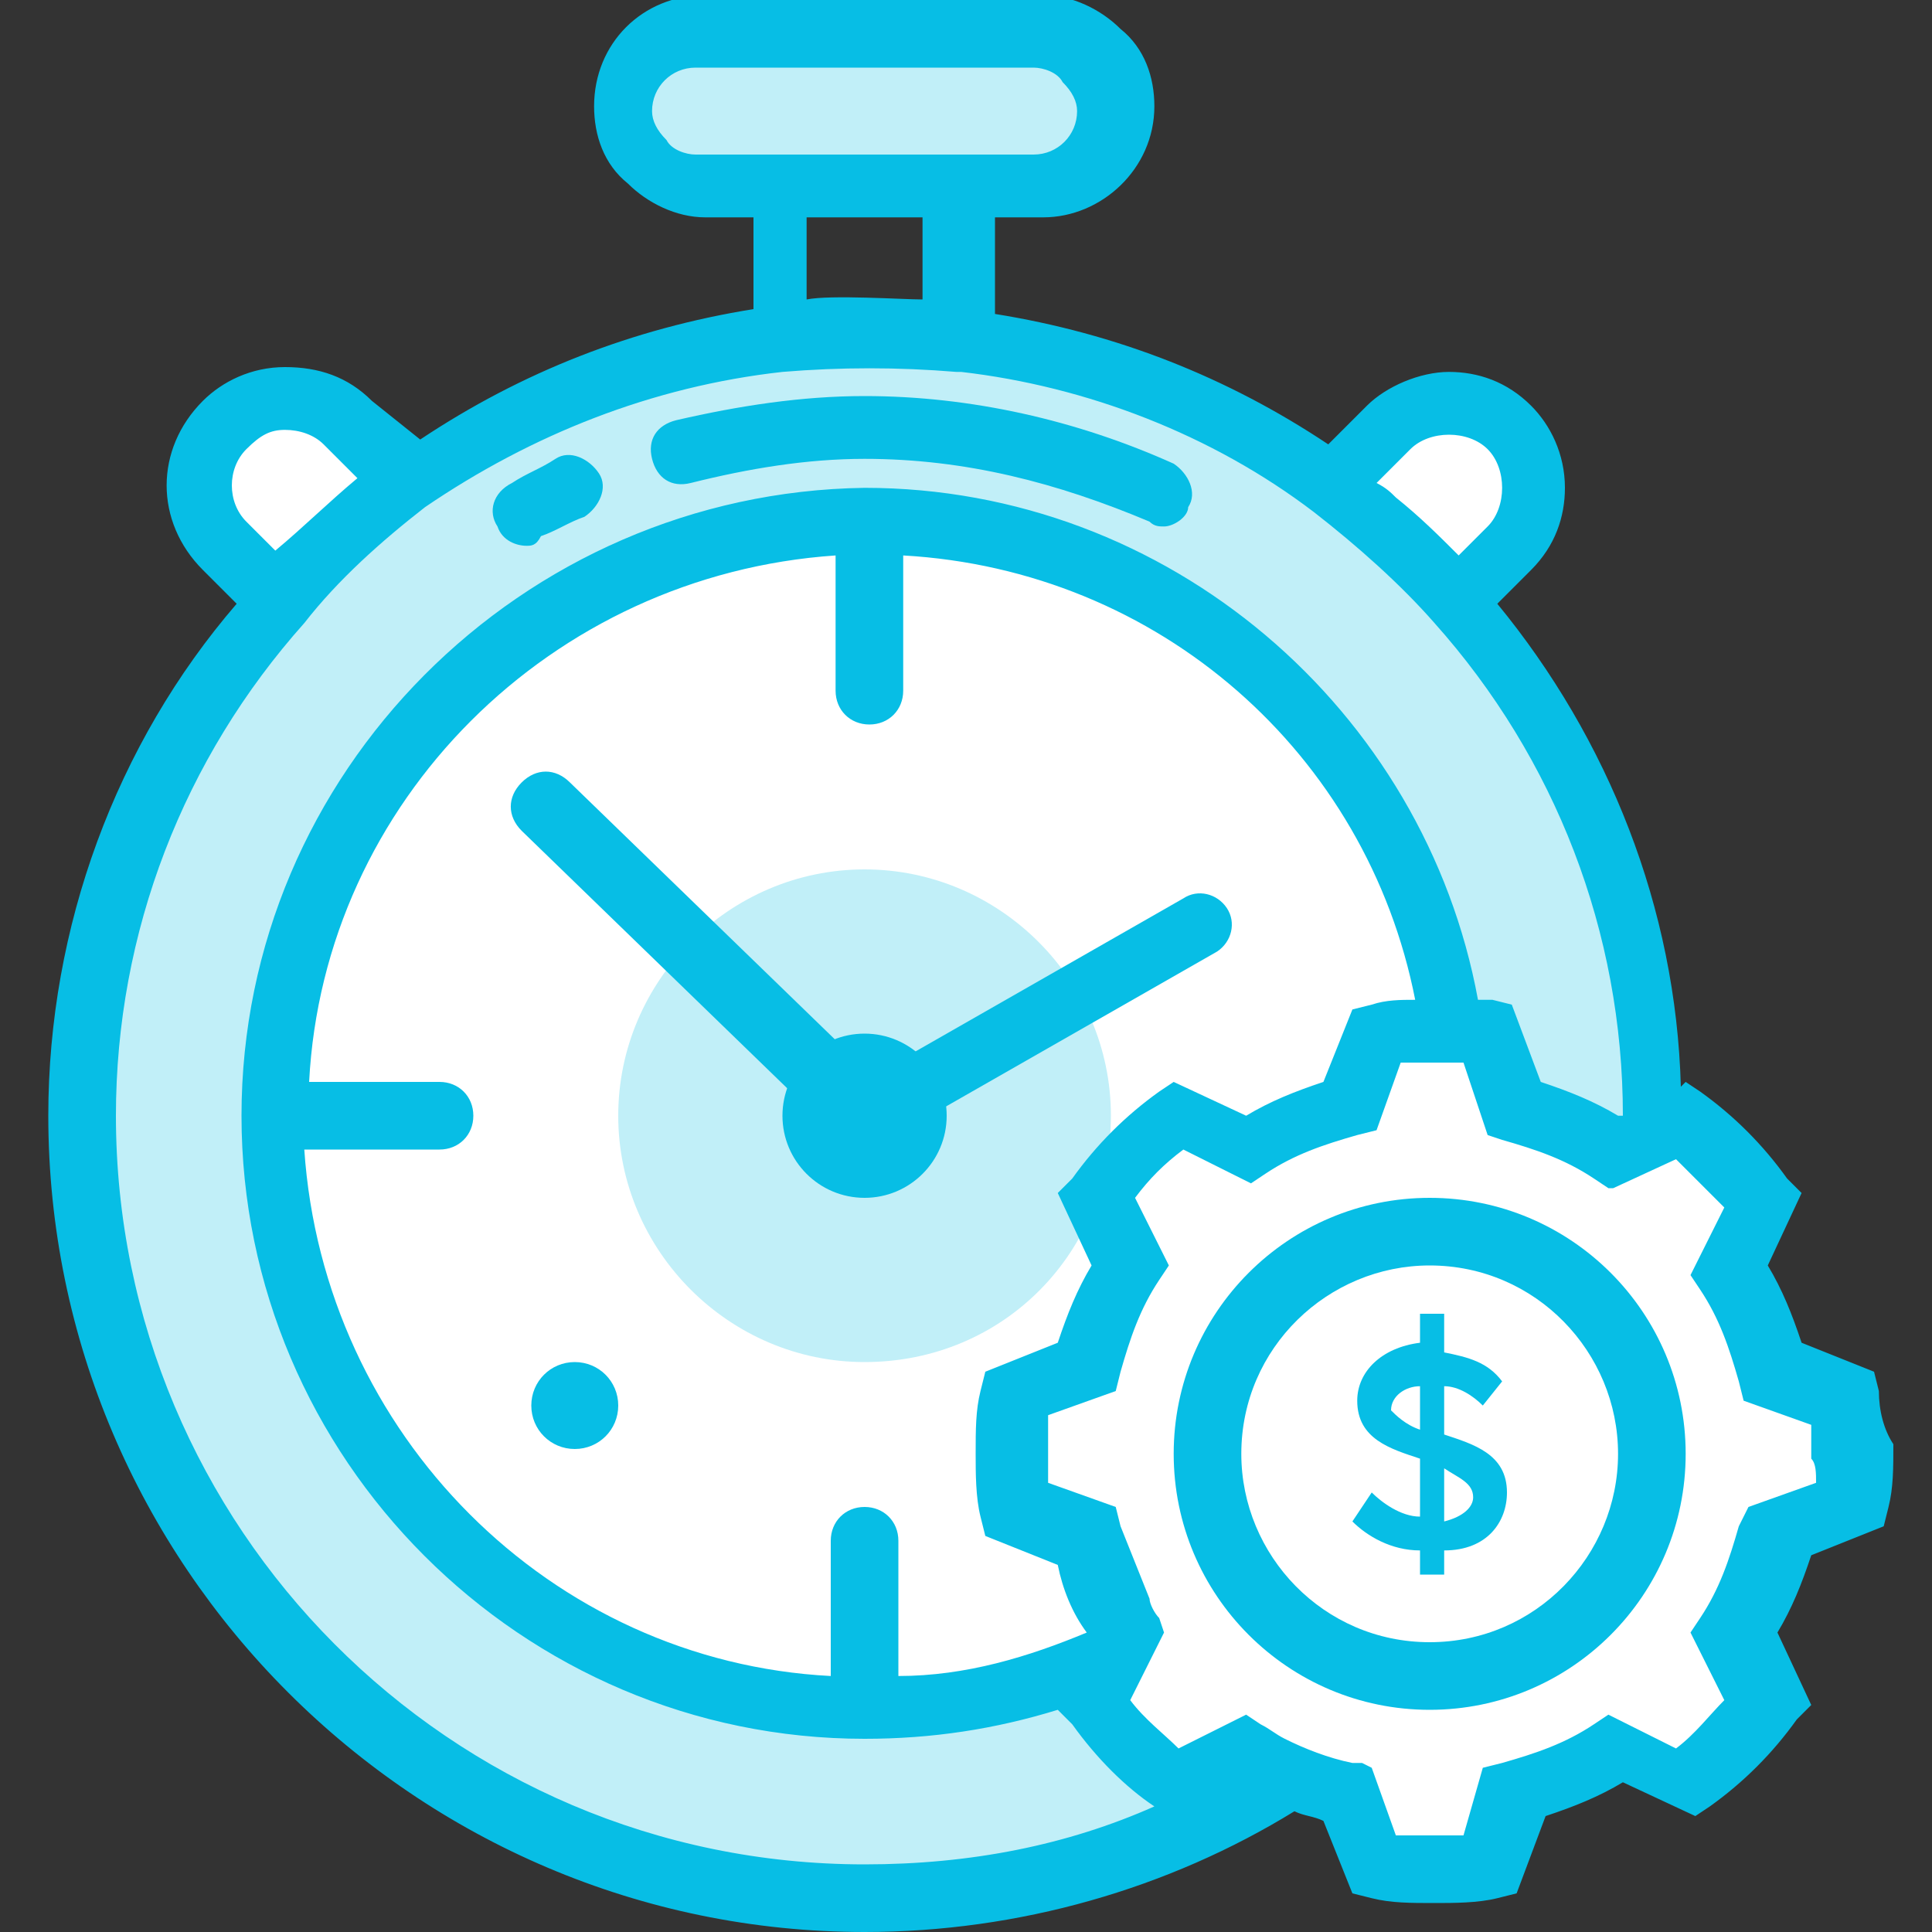 <?xml version="1.0" encoding="utf-8"?>
<!-- Generator: Adobe Illustrator 22.0.1, SVG Export Plug-In . SVG Version: 6.00 Build 0)  -->
<svg version="1.1" id="Layer_1" xmlns="http://www.w3.org/2000/svg" xmlns:xlink="http://www.w3.org/1999/xlink" x="0px" y="0px"
	 viewBox="0 0 40 40" style="enable-background:new 0 0 40 40;" xml:space="preserve">
<rect x="0" y="0" width="40" height="40" fill="#333333" stroke="none"/>
<style type="text/css">
	.st0{fill:#C1EFF8;}
	.st1{fill:#FFFFFF;}
	.st2{fill:#07BEE5;}
</style>
<g>
	<g>
		<g>
			<g>
				<g>
					<g>
						<path class="st0" d="M34.2,23.1c0,9-7.3,16.2-16.2,16.2c-9,0-16.2-7.3-16.2-16.2c0-4.1,1.5-7.8,4-10.7
							c0.8-0.9,1.7-1.7,2.7-2.4c2.2-1.6,4.8-2.7,7.7-3c0.6-0.1,1.2-0.1,1.9-0.1c0.6,0,1.3,0,1.9,0.1c2.8,0.3,5.5,1.4,7.7,3
							c1,0.7,1.9,1.5,2.7,2.4C32.7,15.3,34.2,19,34.2,23.1z"/>
					</g>
				</g>
			</g>
		</g>
		<g>
			<g>
				<g>
					<g>
						<circle class="st1" cx="17.9" cy="23.1" r="12.2"/>
					</g>
				</g>
			</g>
		</g>
		<g>
			<g>
				<g>
					<g>
						<path class="st2" d="M10.9,11.3c-0.2,0-0.5-0.1-0.6-0.4c-0.2-0.3-0.1-0.7,0.3-0.9c0.3-0.2,0.6-0.3,0.9-0.5
							c0.3-0.2,0.7,0,0.9,0.3c0.2,0.3,0,0.7-0.3,0.9c-0.3,0.1-0.6,0.3-0.9,0.4C11.1,11.3,11,11.3,10.9,11.3z M24.1,10.9
							c-0.1,0-0.2,0-0.3-0.1C21.9,10,20,9.5,17.9,9.5c-1.2,0-2.4,0.2-3.6,0.5c-0.4,0.1-0.7-0.1-0.8-0.5c-0.1-0.4,0.1-0.7,0.5-0.8
							c1.3-0.3,2.6-0.5,3.9-0.5c2.2,0,4.4,0.5,6.4,1.4c0.3,0.2,0.5,0.6,0.3,0.9C24.6,10.7,24.3,10.9,24.1,10.9z"/>
					</g>
				</g>
			</g>
		</g>
		<g>
			<g>
				<g>
					<g>
						<path class="st0" d="M17.9,28.2c-2.8,0-5.1-2.3-5.1-5.1s2.3-5.1,5.1-5.1c2.8,0,5.1,2.3,5.1,5.1S20.8,28.2,17.9,28.2z"/>
					</g>
				</g>
			</g>
		</g>
		<g>
			<g>
				<g>
					<path class="st1" d="M31.2,11.3l-1.1,1.1c-0.8-0.9-1.7-1.7-2.7-2.4l1.2-1.2c0.7-0.7,1.8-0.7,2.5,0
						C31.9,9.5,31.9,10.6,31.2,11.3z"/>
				</g>
			</g>
		</g>
		<g>
			<g>
				<g>
					<path class="st1" d="M8.4,10c-1,0.7-1.9,1.5-2.7,2.4l-1.1-1.1C4,10.6,4,9.5,4.7,8.8C5,8.4,5.5,8.3,5.9,8.3
						c0.5,0,0.9,0.2,1.3,0.5L8.4,10z"/>
				</g>
			</g>
		</g>
		<g>
			<g>
				<g>
					<g>
						<path class="st0" d="M23,2.3c0,0.9-0.7,1.6-1.6,1.6h-7c-0.4,0-0.8-0.2-1.1-0.5c-0.3-0.3-0.5-0.7-0.5-1.1
							c0-0.9,0.7-1.6,1.6-1.6h7c0.4,0,0.8,0.2,1.1,0.5C22.9,1.4,23,1.8,23,2.3z"/>
					</g>
				</g>
			</g>
		</g>
		<g>
			<g>
				<g>
					<g>
						<path class="st2" d="M17.9,23.8c-0.2,0-0.3-0.1-0.5-0.2l-6.6-6.4c-0.3-0.3-0.3-0.7,0-1c0.3-0.3,0.7-0.3,1,0l6.6,6.4
							c0.3,0.3,0.3,0.7,0,1C18.3,23.7,18.1,23.8,17.9,23.8z"/>
					</g>
				</g>
			</g>
		</g>
		<g>
			<g>
				<g>
					<g>
						<path class="st2" d="M17.9,23.8c-0.2,0-0.5-0.1-0.6-0.3c-0.2-0.3-0.1-0.7,0.2-0.9l7-4c0.3-0.2,0.7-0.1,0.9,0.2
							c0.2,0.3,0.1,0.7-0.2,0.9l-7,4C18.2,23.7,18.1,23.8,17.9,23.8z"/>
					</g>
				</g>
			</g>
		</g>
		<g>
			<g>
				<g>
					<g>
						<circle class="st2" cx="17.9" cy="23.1" r="1.7"/>
					</g>
				</g>
			</g>
		</g>
		<g>
			<g>
				<g>
					<g>
						<path class="st1" d="M38.2,28.9l-1.5-0.5c-0.2-0.7-0.5-1.4-0.9-2.1l0.7-1.5c-0.5-0.6-1-1.2-1.7-1.7l-1.4,0.7
							c-0.6-0.4-1.3-0.7-2.1-0.9l-0.5-1.5c-0.4-0.1-0.8-0.1-1.2-0.1c-0.4,0-0.8,0-1.2,0.1L27.9,23c-0.7,0.2-1.5,0.5-2.1,0.9
							l-1.4-0.7c-0.6,0.5-1.2,1-1.7,1.7l0.7,1.4c-0.4,0.6-0.7,1.3-0.9,2.1L21,28.9C21,29.3,21,29.7,21,30.1c0,0.4,0,0.8,0.1,1.2
							l1.5,0.5c0.2,0.7,0.5,1.4,0.9,2.1l-0.7,1.4c0.5,0.6,1,1.2,1.7,1.7l1.4-0.7c0.6,0.4,1.3,0.7,2.1,0.9l0.5,1.5
							c0.4,0.1,0.8,0.1,1.2,0.1c0.4,0,0.8,0,1.2-0.1l0.5-1.5c0.7-0.2,1.4-0.5,2.1-0.9l1.4,0.7c0.6-0.5,1.2-1,1.7-1.7l-0.7-1.5
							c0.4-0.6,0.7-1.3,0.9-2.1l1.5-0.5c0.1-0.4,0.1-0.8,0.1-1.2C38.3,29.7,38.2,29.3,38.2,28.9z"/>
					</g>
				</g>
			</g>
		</g>
		<g>
			<g>
				<g>
					<path class="st2" d="M38.9,28.8l-0.1-0.4l-1.5-0.6c-0.2-0.6-0.4-1.1-0.7-1.6l0.7-1.5L37,24.4c-0.5-0.7-1.1-1.3-1.8-1.8
						l-0.3-0.2l-0.1,0.1c-0.1-3.7-1.5-7.2-3.8-10l0.7-0.7c0.5-0.5,0.7-1.1,0.7-1.7c0-0.7-0.3-1.3-0.7-1.7c-0.5-0.5-1.1-0.7-1.7-0.7
						s-1.3,0.3-1.7,0.7l-0.8,0.8c-2.1-1.4-4.4-2.3-6.9-2.7V4.5h1c1.2,0,2.3-1,2.3-2.3c0-0.6-0.2-1.2-0.7-1.6c-0.4-0.4-1-0.7-1.6-0.7
						h-7c-1.3,0-2.3,1-2.3,2.3c0,0.6,0.2,1.2,0.7,1.6c0.4,0.4,1,0.7,1.6,0.7h1v1.9c-2.5,0.4-4.8,1.3-6.9,2.7L7.7,8.3
						C7.2,7.8,6.6,7.6,5.9,7.6c-0.7,0-1.3,0.3-1.7,0.7c-1,1-1,2.5,0,3.5l0.7,0.7C2.4,15.4,1,19.2,1,23.1C1,32.4,8.6,40,17.9,40
						c3.2,0,6.3-0.9,8.9-2.5c0.2,0.1,0.4,0.1,0.6,0.2l0.6,1.5l0.4,0.1c0.4,0.1,0.8,0.1,1.3,0.1c0.4,0,0.9,0,1.3-0.1l0.4-0.1l0.6-1.6
						c0.6-0.2,1.1-0.4,1.6-0.7l1.5,0.7l0.3-0.2c0.7-0.5,1.3-1.1,1.8-1.8l0.3-0.3l-0.7-1.5c0.3-0.5,0.5-1,0.7-1.6l1.5-0.6l0.1-0.4
						c0.1-0.4,0.1-0.8,0.1-1.3C39,29.6,38.9,29.2,38.9,28.8z M29.2,9.3c0.4-0.4,1.2-0.4,1.6,0c0.4,0.4,0.4,1.2,0,1.6l-0.6,0.6
						c-0.4-0.4-0.8-0.8-1.3-1.2c-0.1-0.1-0.2-0.2-0.4-0.3L29.2,9.3z M14.4,3.2c-0.2,0-0.5-0.1-0.6-0.3c-0.2-0.2-0.3-0.4-0.3-0.6
						c0-0.5,0.4-0.9,0.9-0.9h7c0.2,0,0.5,0.1,0.6,0.3c0.2,0.2,0.3,0.4,0.3,0.6c0,0.5-0.4,0.9-0.9,0.9h-1h-5.1H14.4z M19.1,4.5v1.7
						c-0.4,0-1.9-0.1-2.4,0V4.5H19.1z M5.1,9.3C5.4,9,5.6,8.9,5.9,8.9c0.3,0,0.6,0.1,0.8,0.3l0.7,0.7c-0.6,0.5-1.1,1-1.7,1.5
						l-0.6-0.6C4.7,10.4,4.7,9.7,5.1,9.3z M17.9,38.6c-8.6,0-15.5-7-15.5-15.5c0-3.8,1.4-7.4,3.9-10.2C7,12,7.9,11.2,8.8,10.5
						C11,9,13.5,8,16.2,7.7c1.2-0.1,2.4-0.1,3.6,0l0.1,0c2.6,0.3,5.2,1.3,7.3,2.9c0.9,0.7,1.8,1.5,2.5,2.3c2.5,2.8,3.9,6.4,3.9,10.2
						l-0.1,0c-0.5-0.3-1-0.5-1.6-0.7l-0.6-1.6l-0.4-0.1c-0.1,0-0.2,0-0.3,0c-1.1-6-6.4-10.6-12.7-10.6C10.8,10.2,5,16,5,23.1
						C5,30.2,10.8,36,17.9,36c1.4,0,2.7-0.2,4-0.6l0.3,0.3c0.5,0.7,1.1,1.3,1.7,1.7C22.1,38.2,20.1,38.6,17.9,38.6z M22.6,26.2
						c-0.3,0.5-0.5,1-0.7,1.6l-1.5,0.6l-0.1,0.4c-0.1,0.4-0.1,0.8-0.1,1.3c0,0.4,0,0.9,0.1,1.3l0.1,0.4l1.5,0.6
						c0.1,0.5,0.3,1,0.6,1.4c-1.2,0.5-2.5,0.9-3.9,0.9c0,0,0,0,0,0c0,0,0-0.1,0-0.1v-2.7c0-0.4-0.3-0.7-0.7-0.7
						c-0.4,0-0.7,0.3-0.7,0.7v2.7c0,0,0,0.1,0,0.1c0,0,0,0,0,0c-5.8-0.3-10.5-5-10.9-10.9c0,0,0,0,0,0c0,0,0.1,0,0.1,0h2.7
						c0.4,0,0.7-0.3,0.7-0.7s-0.3-0.7-0.7-0.7H6.5c0,0-0.1,0-0.1,0c0,0,0,0,0,0c0.3-5.8,5-10.5,10.9-10.9c0,0,0,0,0,0
						c0,0,0,0.1,0,0.1v2.7c0,0.4,0.3,0.7,0.7,0.7c0.4,0,0.7-0.3,0.7-0.7v-2.7c0,0,0-0.1,0-0.1c0,0,0,0,0,0c5.3,0.3,9.6,4.1,10.6,9.2
						c-0.3,0-0.6,0-0.9,0.1L28,20.9l-0.6,1.5c-0.6,0.2-1.1,0.4-1.6,0.7l-1.5-0.7L24,22.6c-0.7,0.5-1.3,1.1-1.8,1.8l-0.3,0.3
						L22.6,26.2z M37.6,30.7l-1.4,0.5L36,31.6c-0.2,0.7-0.4,1.3-0.8,1.9l-0.2,0.3l0.7,1.4c-0.3,0.3-0.6,0.7-1,1l-1.4-0.7l-0.3,0.2
						c-0.6,0.4-1.2,0.6-1.9,0.8l-0.4,0.1L30.3,38c-0.4,0-0.9,0-1.4,0l-0.5-1.4l-0.2-0.1l-0.2,0c-0.5-0.1-1-0.3-1.4-0.5
						c-0.2-0.1-0.3-0.2-0.5-0.3l-0.3-0.2l-1.4,0.7c-0.3-0.3-0.7-0.6-1-1l0.3-0.6l0.4-0.8L24,33.5c-0.1-0.1-0.2-0.3-0.2-0.4
						c-0.2-0.5-0.4-1-0.6-1.5l-0.1-0.4l-1.4-0.5c0-0.2,0-0.4,0-0.7c0-0.2,0-0.5,0-0.7l1.4-0.5l0.1-0.4c0.2-0.7,0.4-1.3,0.8-1.9
						l0.2-0.3l-0.7-1.4c0.3-0.4,0.6-0.7,1-1l1.4,0.7l0.3-0.2c0.6-0.4,1.2-0.6,1.9-0.8l0.4-0.1l0.5-1.4c0.2,0,0.3,0,0.5,0
						c0.3,0,0.6,0,0.8,0l0.5,1.5l0,0l0.3,0.1c0.7,0.2,1.3,0.4,1.9,0.8l0.3,0.2l0.1,0l1.3-0.6c0,0,0,0,0.1,0.1
						c0.3,0.3,0.6,0.6,0.9,0.9l-0.7,1.4l0.2,0.3c0.4,0.6,0.6,1.2,0.8,1.9l0.1,0.4l1.4,0.5c0,0.2,0,0.4,0,0.7
						C37.6,30.3,37.6,30.5,37.6,30.7z"/>
				</g>
			</g>
		</g>
		<g>
			<g>
				<g>
					<g>
						<g>
							<path class="st2" d="M11.9,28.2c-0.5,0-0.9,0.4-0.9,0.9s0.4,0.9,0.9,0.9c0.5,0,0.9-0.4,0.9-0.9S12.4,28.2,11.9,28.2z"/>
						</g>
					</g>
				</g>
			</g>
		</g>
		<g>
			<g>
				<g>
					<g>
						<circle class="st2" cx="29.6" cy="30.1" r="5.3"/>
					</g>
				</g>
			</g>
		</g>
		<g>
			<g>
				<g>
					<g>
						<circle class="st1" cx="29.6" cy="30.1" r="3.2"/>
					</g>
				</g>
			</g>
		</g>
		<g>
			<g>
				<g>
					<g>
						<path class="st1" d="M29.6,34c-2.2,0-3.9-1.8-3.9-3.9c0-2.2,1.8-3.9,3.9-3.9c2.2,0,3.9,1.8,3.9,3.9C33.5,32.2,31.8,34,29.6,34
							z M29.6,27.5c-1.4,0-2.6,1.1-2.6,2.6c0,1.4,1.1,2.6,2.6,2.6c1.4,0,2.6-1.1,2.6-2.6C32.2,28.6,31,27.5,29.6,27.5z"/>
					</g>
				</g>
			</g>
		</g>
		<g>
			<g>
				<g>
				</g>
			</g>
		</g>
	</g>
	<g>
		<g>
			<path class="st2" d="M29.4,32.1c-0.6,0-1.1-0.3-1.4-0.6l0.4-0.6c0.2,0.2,0.6,0.5,1,0.5v-1.2c-0.6-0.2-1.3-0.4-1.3-1.2
				c0-0.6,0.5-1.1,1.3-1.2v-0.6h0.5V28c0.5,0.1,0.9,0.2,1.2,0.6l-0.4,0.5c-0.2-0.2-0.5-0.4-0.8-0.4v1c0.6,0.2,1.3,0.4,1.3,1.2
				c0,0.6-0.4,1.2-1.3,1.2v0.5h-0.5V32.1z M29.4,29.6v-0.9c-0.3,0-0.6,0.2-0.6,0.5C28.9,29.3,29.1,29.5,29.4,29.6z M29.9,30.4v1.1
				c0.4-0.1,0.6-0.3,0.6-0.5C30.5,30.7,30.2,30.6,29.9,30.4z"/>
		</g>
	</g>
</g>
</svg>
